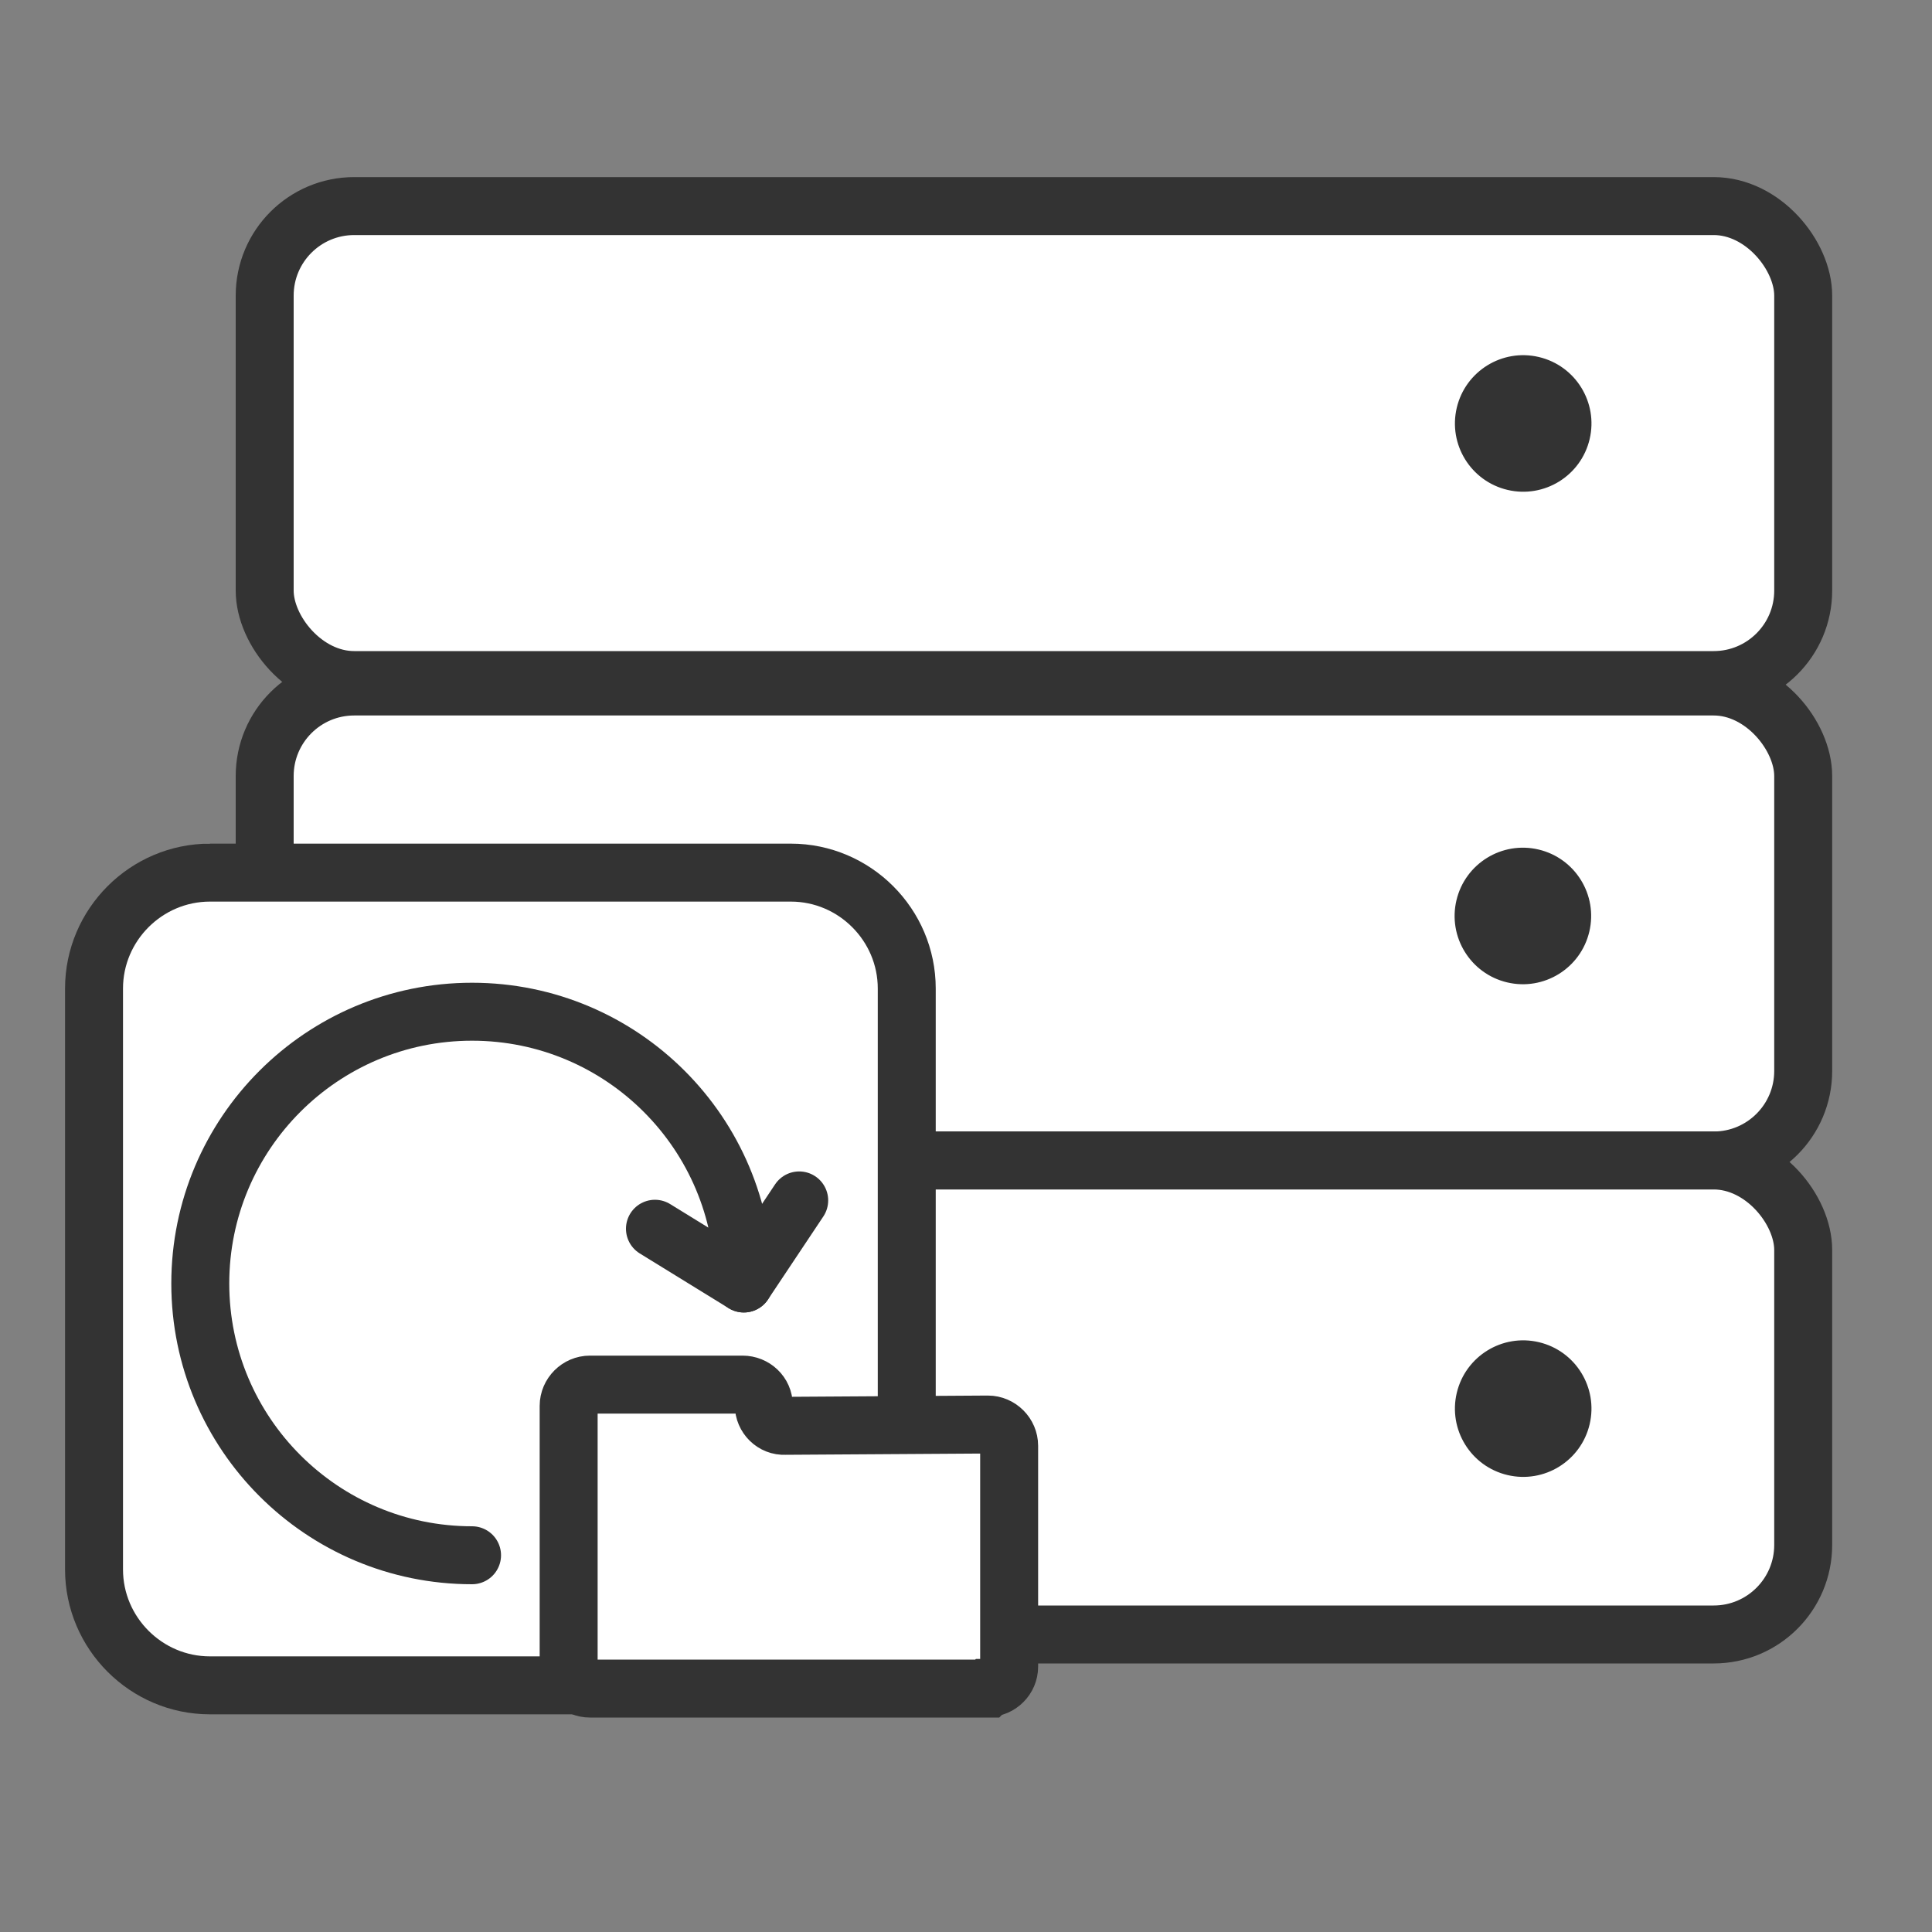 <svg xmlns="http://www.w3.org/2000/svg" id="Layer_1" data-name="Layer 1" viewBox="0 0 300 300"><rect x="0" y="0" width="300" height="300" fill="#808080" stroke="none"/><defs><style>      .cls-1 {        fill: #333;        stroke-width: 0px;      }      .cls-2 {        opacity: 0;      }      .cls-3 {        fill: none;        stroke-linecap: round;        stroke-linejoin: round;      }      .cls-3, .cls-4 {        stroke: #333;        stroke-width: 9px;      }      .cls-4 {        fill: #fff;        stroke-miterlimit: 10;      }    </style></defs><g class="cls-2"><rect class="cls-1" x="51.1" y="42" width="238.9" height="73.6" rx="13.9" ry="13.9"></rect><path class="cls-1" d="M276,116.6H65.1c-7.7,0-13.9,6.2-13.9,13.9v15h-8.5c-9.9,0-18,8.1-18,18v90.2c0,9.9,8.1,18,18,18h57.3c.5.3,1,.5,1.7.5h61.7c1.8,0,3.3-1.5,3.3-3.3v-5h109.5c7.7,0,13.9-6.2,13.9-13.9v-45.8c0-7.7-6.2-13.9-13.9-13.9,7.7,0,13.9-6.2,13.9-13.9v-45.8c0-7.7-6.2-13.9-13.9-13.9Z"></path></g><g><rect class="cls-4" x="41.1" y="32" width="238.9" height="73.6" rx="13.9" ry="13.9"></rect><rect class="cls-4" x="41.1" y="106.6" width="238.9" height="73.6" rx="13.9" ry="13.9"></rect><rect class="cls-4" x="41.1" y="180.2" width="238.9" height="73.6" rx="13.9" ry="13.9"></rect><circle class="cls-1" cx="236.4" cy="65.7" r="10.6" transform="translate(118.2 280.7) rotate(-76.7)"></circle><circle class="cls-1" cx="236.4" cy="142.1" r="10.6" transform="translate(43.8 339.6) rotate(-76.7)"></circle><circle class="cls-1" cx="236.4" cy="218.6" r="10.6" transform="translate(-30.6 398.5) rotate(-76.7)"></circle><path class="cls-4" d="M32.6,135.5h90.2c9.9,0,18,8.1,18,18v90.2c0,9.9-8.1,18-18,18H32.6c-9.9,0-18-8.1-18-18v-90.2c0-9.9,8.1-18,18-18Z"></path><path class="cls-3" d="M101.7,190.8l13.8,8.5c0-23.3-18.9-42.2-42.2-42.2s-42.2,18.9-42.2,42.2,18.9,42.2,42.2,42.2"></path><line class="cls-3" x1="115.5" y1="199.3" x2="124.1" y2="186.4"></line><path class="cls-4" d="M153.3,262.2h-61.7c-1.8,0-3.3-1.5-3.3-3.3v-40.6c0-1.8,1.5-3.3,3.3-3.3h23.7c1.8,0,3.3,1.4,3.3,3.2h0c0,1.8,1.5,3.3,3.3,3.2l31.5-.2c1.8,0,3.3,1.5,3.3,3.3v34.3c0,1.8-1.5,3.3-3.3,3.3Z"></path></g></svg>